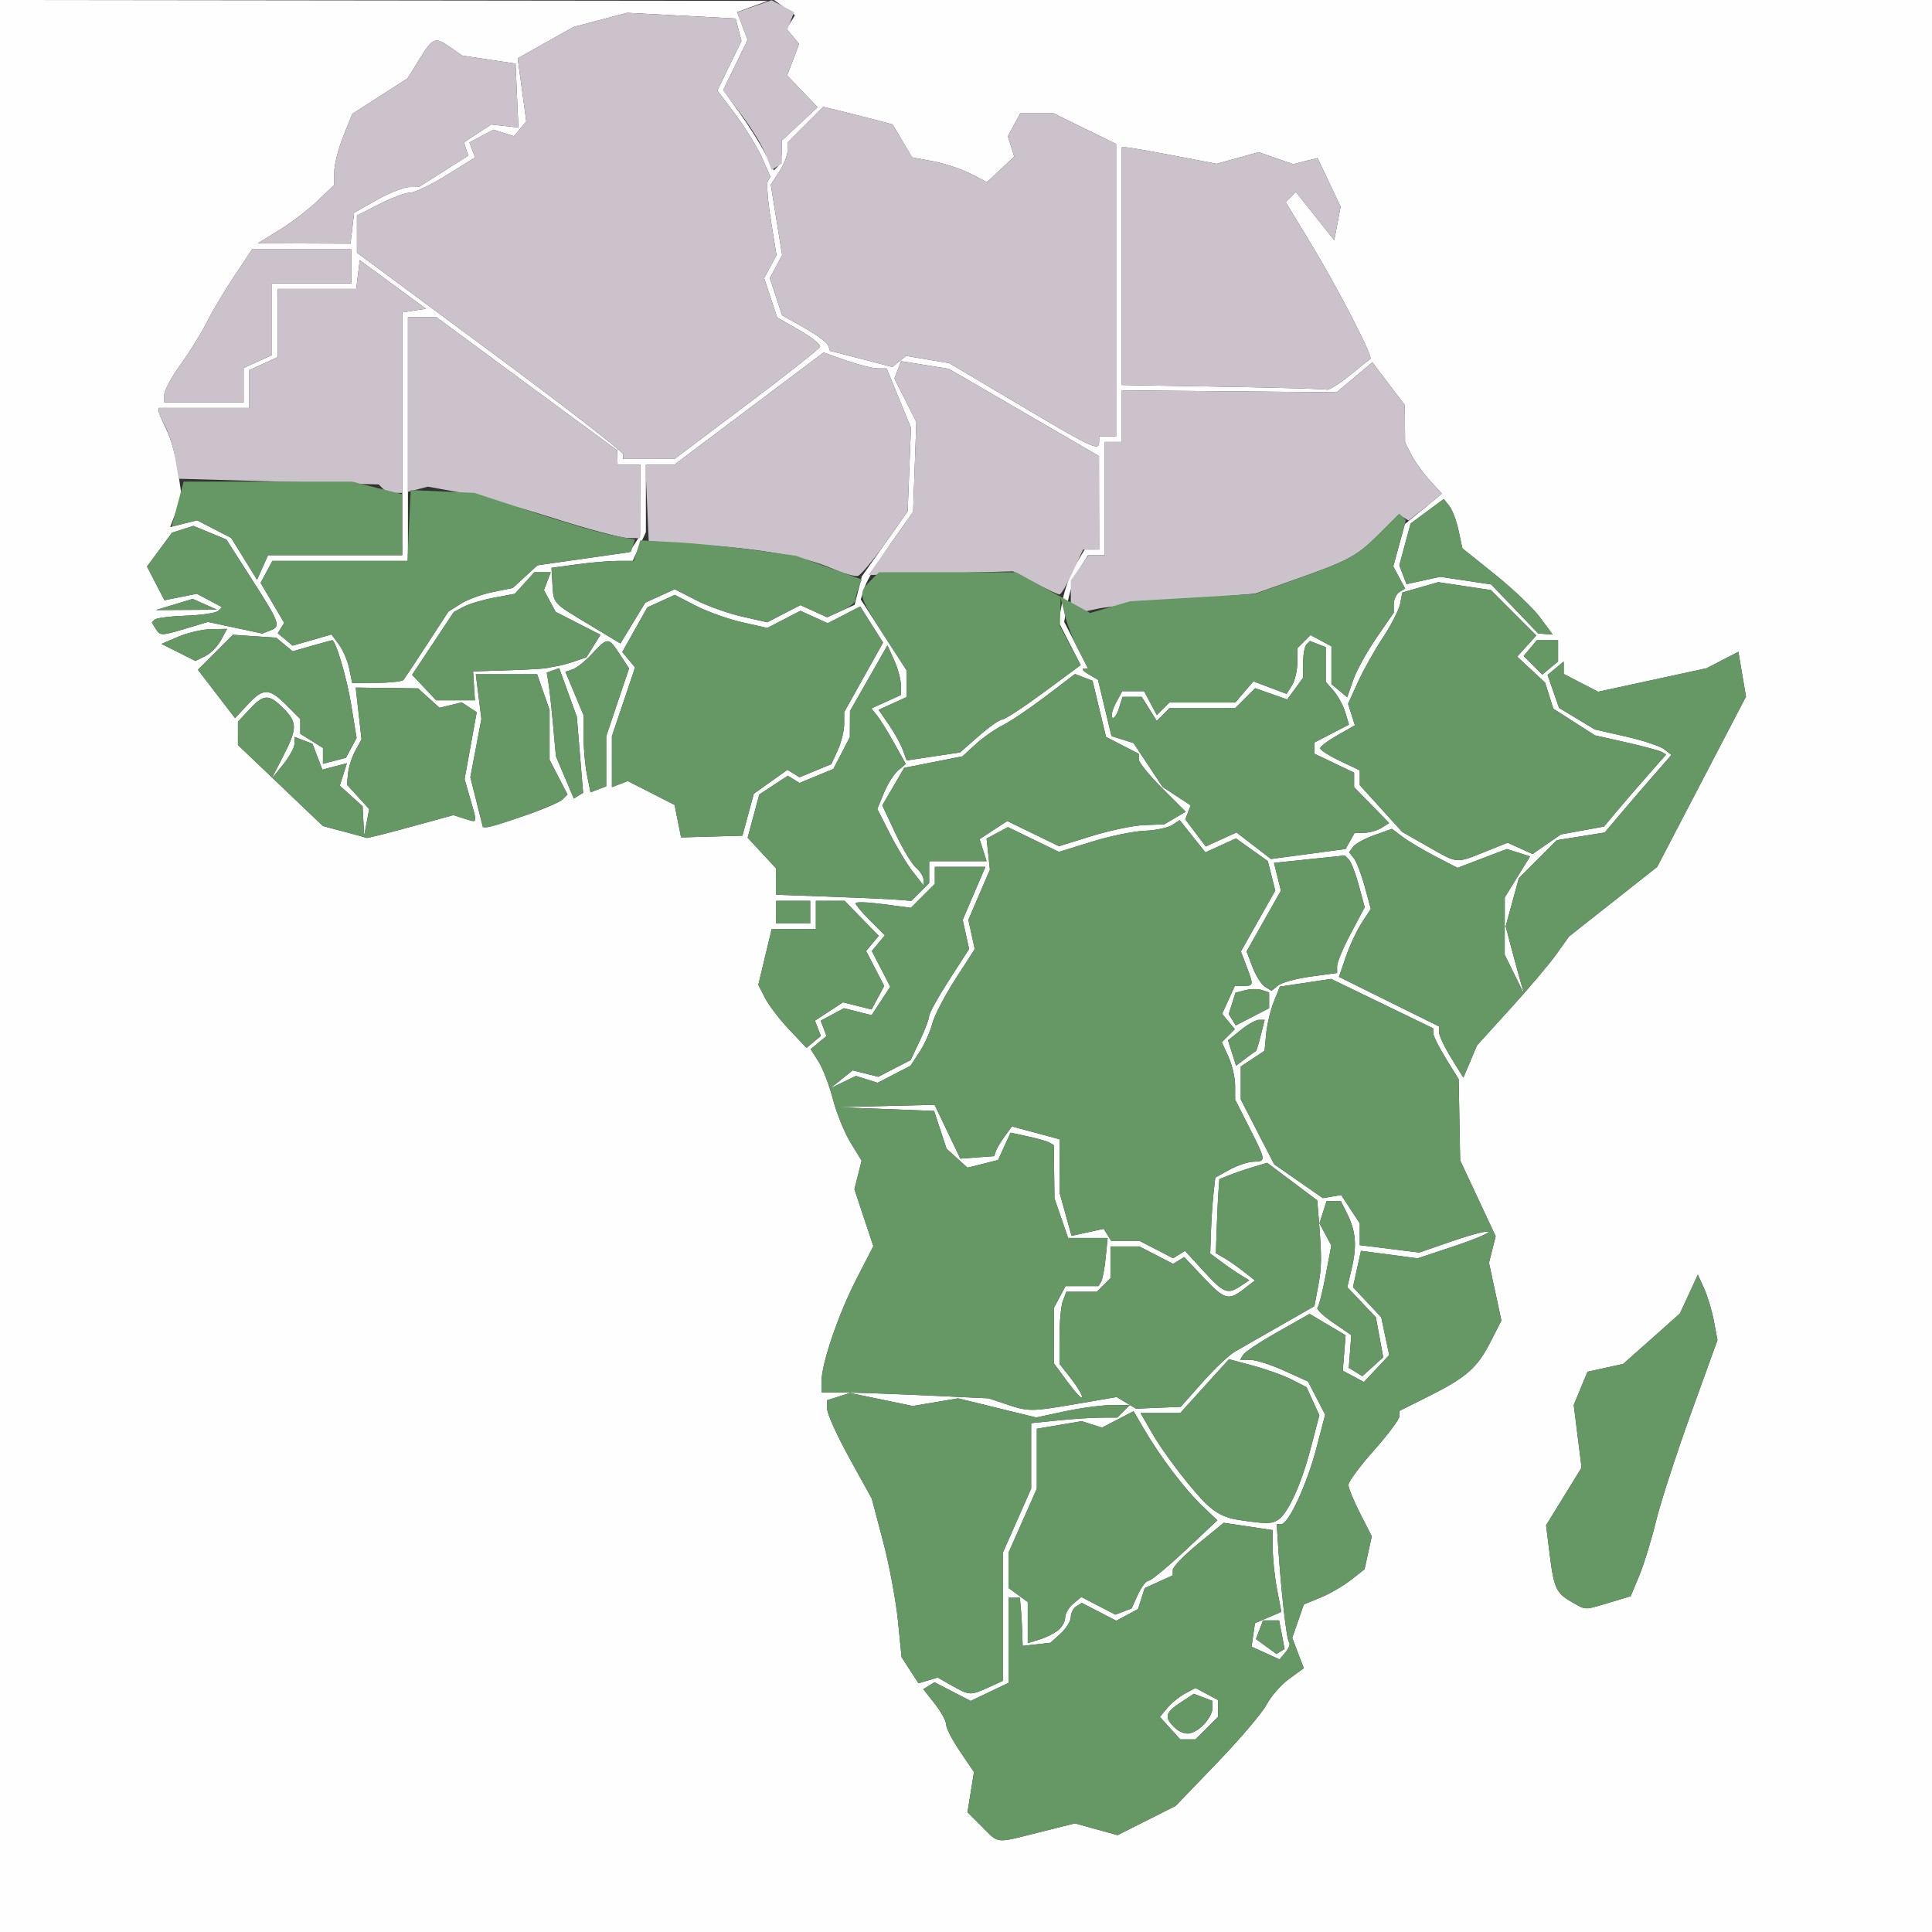 <?xml version="1.0" encoding="UTF-8" standalone="no"?>
<!-- Created with Inkscape (http://www.inkscape.org/) -->

<svg
   xmlns:dc="http://purl.org/dc/elements/1.1/"
   xmlns:cc="http://creativecommons.org/ns#"
   xmlns:rdf="http://www.w3.org/1999/02/22-rdf-syntax-ns#"
   xmlns:svg="http://www.w3.org/2000/svg"
   xmlns="http://www.w3.org/2000/svg"
   xmlns:sodipodi="http://sodipodi.sourceforge.net/DTD/sodipodi-0.dtd"
   xmlns:inkscape="http://www.inkscape.org/namespaces/inkscape"
   id="svg2"
   version="1.1"
   inkscape:version="0.48.2 r9819"
   width="341"
   height="341"
   sodipodi:docname="Sub-Saharan-Africa.svg">
  <rect width="100%" height="100%" fill="#333333" stroke="none"/>
  <defs
     id="defs6" />
  <sodipodi:namedview
     pagecolor="#ffffff"
     bordercolor="#666666"
     borderopacity="1"
     objecttolerance="10"
     gridtolerance="10"
     guidetolerance="10"
     inkscape:pageopacity="0"
     inkscape:pageshadow="2"
     inkscape:window-width="1680"
     inkscape:window-height="1026"
     id="namedview4"
     showgrid="false"
     inkscape:zoom="2.7683284"
     inkscape:cx="162.53647"
     inkscape:cy="228.20769"
     inkscape:window-x="0"
     inkscape:window-y="24"
     inkscape:window-maximized="1"
     inkscape:current-layer="layer3">
    <inkscape:grid
       type="xygrid"
       id="grid3174"
       empspacing="5"
       visible="true"
       enabled="true"
       snapvisiblegridlinesonly="true" />
  </sodipodi:namedview>
  <g
     inkscape:groupmode="layer"
     id="layer1"
     inkscape:label="Ebene2"
     style="display:none" />
  <g
     inkscape:groupmode="layer"
     id="layer3"
     inkscape:label="Ebene3"
     style="display:inline">
    <g
       id="g3091">
      <path
         style="fill:#fefefe"
         d="M 0,170.5 0,0 l 67.75,0.079 67.75,0.079 -2.7,0.988 -2.7,0.988 0.93,2.447 0.93,2.447 -2.154,4.433 -2.154,4.433 2.923,4.076 c 1.608,2.242 3.618,5.434 4.467,7.093 l 1.544,3.017 0.706,-0.706 C 137.682,28.984 138,27.797 138,26.735 l 0,-1.932 3.149,-2.941 3.149,-2.941 -2.684,-2.802 -2.684,-2.802 1.057,-2.78 1.057,-2.78 -1.108,-1.335 -1.108,-1.335 0.739,-1.196 0.739,-1.196 -1.844,-1.348 L 136.618,0 238.809,0 341,0 341,170.5 341,341 170.5,341 0,341 0,170.5 z m 183.403,152.914 6.314,-1.586 3.766,1.04 3.766,1.04 5.126,-2.582 5.126,-2.582 7.335,-7.621 c 4.034,-4.192 7.959,-8.812 8.722,-10.268 0.763,-1.455 2.551,-3.494 3.974,-4.53 l 2.587,-1.884 -1.02,-2.682 -1.02,-2.682 1.026,-2.943 1.026,-2.943 2.976,-1.233 c 1.637,-0.678 4.048,-2.076 5.358,-3.107 l 2.382,-1.874 0.638,-2.907 0.638,-2.907 -2.062,-4.041 C 238.928,264.898 238,262.627 238,262.073 c 0,-0.554 2.025,-3.287 4.5,-6.073 2.475,-2.787 4.5,-5.494 4.5,-6.017 l 0,-0.95 5.25,-2.631 c 6.61,-3.312 8.49,-4.977 10.855,-9.61 l 1.892,-3.707 -1.093,-5.098 -1.093,-5.097 0.589,-2.346 0.589,-2.346 -3.134,-6.697 -3.134,-6.697 -0.131,-7.163 -0.131,-7.163 -2.229,-3.607 c -1.226,-1.984 -2.24,-4.004 -2.252,-4.489 l -0.023,-0.882 -9,-4.36 -9,-4.36 -4.528,0.679 -4.528,0.679 -1.071,2.681 c -0.589,1.475 -1.197,4.022 -1.351,5.66 l -0.28,2.979 -2.098,1.393 -2.098,1.393 0,2.907 0,2.907 2.947,5.721 2.947,5.721 4.291,2.986 4.291,2.986 1.622,-0.275 1.622,-0.275 1.641,2.504 1.641,2.504 0,1.92 0,1.92 5.25,0.652 5.25,0.652 5.914,-2.039 c 3.253,-1.122 6.094,-1.859 6.314,-1.639 0.22,0.22 -2.508,1.368 -6.063,2.55 l -6.463,2.151 -4.996,-0.663 -4.996,-0.663 -0.704,3.206 -0.704,3.206 2.494,2.659 2.494,2.659 0.703,3.332 0.703,3.332 -2.235,2.379 -2.235,2.38 -1.861,-0.996 -1.861,-0.996 0.249,-3.128 0.249,-3.128 -3.177,-1.887 -3.177,-1.887 -5.573,3.145 c -3.065,1.73 -5.824,3.552 -6.132,4.05 L 218.882,240 l 1.809,0.022 c 0.995,0.012 3.692,0.877 5.993,1.921 l 4.184,1.899 1.512,2.924 1.512,2.924 -1.531,5.862 C 230.691,261.945 227.434,269 226.152,269 l -0.808,0 0.242,3.75 c 0.52,8.069 1.491,16.659 1.933,17.101 0.256,0.256 -0.016,1.043 -0.603,1.751 l -1.067,1.286 -2.47,-1.125 -2.47,-1.125 0.296,-2.069 L 221.5,286.5 l 2.33,-1 2.33,-1 -0.762,-4 c -0.419,-2.2 -0.76,-5.447 -0.756,-7.215 l 0.006,-3.215 -4.331,-0.649 -4.331,-0.649 -4.493,3.682 C 209.022,274.477 207,276.563 207,277.088 l 0,0.954 -2.481,1.13 -2.481,1.13 -0.587,1.849 -0.587,1.849 -1.923,1.029 -1.923,1.029 -3.038,-1.571 -3.038,-1.571 -0.971,0.6 C 189.437,283.848 189,284.697 189,285.404 c 0,0.707 -0.811,2.02 -1.803,2.918 l -1.803,1.632 -2.447,0.273 L 180.5,290.5 180.421,288 c -0.043,-1.375 -0.156,-3.288 -0.25,-4.25 L 180,282 l -1,0 -1,0 0,7.516 0,7.516 -3.34,1.593 -3.34,1.592 -3.19,-1.65 -3.19,-1.65 -0.988,0.611 -0.988,0.611 2.018,2.565 c 1.11,1.411 2.018,3.075 2.018,3.698 0,0.623 1.105,2.76 2.456,4.748 l 2.456,3.615 -0.575,3.544 -0.575,3.544 2.573,2.573 c 3.043,3.043 2.209,2.961 10.067,0.987 z m 23.114,-18.395 -1.793,-1.981 1.306,-1.573 c 0.718,-0.865 2.13,-2.015 3.138,-2.554 L 211,297.93 213,299 l 2,1.07 0,1.465 0,1.465 -2,2 -2,2 -1.345,0 -1.345,0 -1.793,-1.981 z m 5.912,-0.59 C 213.293,303.564 214,302.262 214,301.536 l 0,-1.322 -1.641,-0.63 -1.641,-0.63 -2.359,1.546 c -2.661,1.744 -2.885,2.574 -1.159,4.3 1.63,1.63 3.35,1.508 5.229,-0.371 z m -37.976,-6.589 2.547,-1.161 0,-11.311 0,-11.311 2.5,-5.653 2.5,-5.653 0,-5.782 0,-5.782 4.75,-0.484 c 2.612,-0.266 6.033,-0.489 7.6,-0.494 l 2.85,-0.011 1.1,-1.1 L 199.4,248 l -3.151,0 c -1.733,0 -5.447,0.493 -8.254,1.094 l -5.103,1.094 -6.898,-1.69 -6.898,-1.69 -4.003,0.676 -4.003,0.676 -5.538,-1.15 -5.538,-1.15 -2.007,0.637 -2.007,0.637 0,1.56 c 0,0.858 1.772,4.769 3.937,8.691 l 3.937,7.132 1.978,7.491 c 1.088,4.12 2.271,10.416 2.629,13.991 l 0.651,6.5 1.49,2.3 1.49,2.3 1.694,-0.506 1.694,-0.506 2.5,1.421 c 3.086,1.754 3.306,1.765 6.453,0.331 z m 51.796,-9.316 -0.482,-2.524 -1.415,0 -1.415,0 -0.631,1.645 -0.631,1.645 1.81,1.323 1.81,1.323 0.719,-0.444 0.719,-0.444 -0.482,-2.524 z M 186.75,287.755 c 0.688,-0.55 1.25,-1.565 1.25,-2.255 0,-0.69 0.643,-1.788 1.428,-2.44 l 1.428,-1.185 3.008,1.556 3.008,1.556 1.428,-0.548 1.428,-0.548 1.114,-2.445 C 201.456,280.1 202.305,279 202.73,279 c 0.425,0 3.331,-2.4 6.458,-5.333 l 5.685,-5.333 -2.686,-2.553 c -3.012,-2.862 -7.411,-8.662 -10.233,-13.492 l -1.876,-3.211 -2.789,1.448 -2.789,1.448 -1.792,-0.568 -1.792,-0.568 -3.958,0.669 -3.958,0.669 0,5.288 0,5.288 -2.5,5.653 -2.5,5.653 0,3.111 0,3.111 1.7,1.243 1.7,1.243 0,3.621 0,3.621 2.05,-0.626 c 1.127,-0.344 2.612,-1.076 3.3,-1.626 z m 97.291,-4.886 3.773,-1.13 1.505,-3.62 c 0.828,-1.991 2.163,-6.32 2.966,-9.62 0.804,-3.3 3.573,-11.844 6.155,-18.987 l 4.694,-12.987 -0.629,-3.352 c -0.346,-1.844 -1.125,-4.441 -1.731,-5.771 l -1.102,-2.419 -1.586,3.429 -1.586,3.429 -5,4.445 -5,4.445 -3.153,0.692 -3.153,0.692 -1.214,2.931 -1.214,2.931 0.691,5.53 0.691,5.53 -3.133,5.091 -3.133,5.091 0.654,5.237 c 0.737,5.902 1.139,6.748 3.962,8.349 2.491,1.412 2.057,1.408 6.541,0.065 z m -58.43,-14.635 c 1.751,-1.158 4.078,-6.279 5.732,-12.615 l 1.521,-5.825 -1.127,-2.472 -1.127,-2.472 -2.555,-1.32 c -1.405,-0.726 -4.487,-1.84 -6.848,-2.475 l -4.292,-1.155 -4.3,4.75 -4.3,4.75 -3.506,0 -3.505,0 2.038,3.55 c 1.772,3.086 5.721,8.362 8.645,11.55 2.168,2.363 3.938,3.369 6.637,3.772 4.883,0.728 5.839,0.723 6.987,-0.037 z m -35.583,-20.446 7.065,-1.212 1.704,1.028 1.704,1.028 3.949,-0.163 3.949,-0.163 3.847,-4.335 c 2.116,-2.384 4.685,-4.816 5.71,-5.404 1.025,-0.588 4.603,-2.635 7.951,-4.549 l 6.088,-3.48 0.658,-3.506 c 0.642,-3.422 0.658,-5.061 0.113,-11.849 l -0.266,-3.314 -4.425,-3.316 -4.425,-3.316 -2.575,0.776 c -1.416,0.427 -3.313,1.077 -4.215,1.445 l -1.64,0.669 -0.162,2.185 c -0.089,1.202 -0.228,4.142 -0.308,6.535 l -0.145,4.35 1.448,0.832 c 0.796,0.458 2.348,1.538 3.448,2.4 l 2,1.568 -1.941,1.5 c -2.752,2.126 -3.41,1.937 -7.184,-2.063 l -3.361,-3.564 -0.978,0.604 -0.978,0.604 -2.98,-1.541 -2.98,-1.541 -2.55,0 -2.55,0 0,2.8 0,2.8 -1.2,1.2 -1.2,1.2 -2.693,0 -2.693,0 -0.607,1.582 C 187.273,230.452 187,233.316 187,235.947 l 0,4.783 2,2.543 c 1.1,1.398 2,2.897 2,3.329 0,0.433 -1.125,-0.738 -2.5,-2.602 l -2.5,-3.389 0,-4.871 0,-4.871 1.035,-1.934 1.035,-1.934 2.906,0 2.906,0 0.46,-0.75 c 0.253,-0.412 0.617,-2.325 0.809,-4.25 l 0.349,-3.5 -3.492,0 -3.492,0 -1.202,-3.5 -1.202,-3.5 -0.056,-4.691 -0.056,-4.691 -0.75,-0.441 c -0.412,-0.243 -2.132,-0.737 -3.821,-1.099 l -3.071,-0.658 -1.099,2.412 -1.099,2.412 -2.698,0.677 -2.698,0.677 -1.845,-1.669 -1.845,-1.669 -1.103,-3.341 -1.103,-3.341 -8.685,-0.332 -8.685,-0.332 8.731,-0.206 8.731,-0.206 2.269,4.75 2.269,4.75 2.99,-0.221 2.99,-0.221 0.296,-0.887 c 0.163,-0.488 0.866,-1.667 1.563,-2.62 l 1.267,-1.733 4.197,1.13 4.197,1.13 0.006,4.711 0.006,4.711 1.059,3.815 1.059,3.815 2.84,-0.624 2.84,-0.624 0.654,1.059 0.654,1.059 2.491,0 2.491,0 2.98,1.541 2.98,1.541 1.05,-0.649 1.05,-0.649 3.305,3.608 c 3.542,3.867 4.21,4.13 6.535,2.575 l 1.5,-1.003 -1.5,-0.913 c -0.825,-0.502 -2.376,-1.565 -3.447,-2.362 l -1.947,-1.449 0.131,-3.869 c 0.072,-2.128 0.273,-5.143 0.447,-6.7 l 0.316,-2.831 2.5,-1.383 c 1.375,-0.761 3.288,-1.399 4.25,-1.419 2.24,-0.045 2.225,-0.164 -0.75,-6.035 l -2.5,-4.934 0,-2.486 c 0,-1.367 -0.528,-3.645 -1.173,-5.06 l -1.173,-2.574 1.149,-1.149 1.149,-1.149 -1.123,-1.353 -1.123,-1.353 1.126,-2.47 1.126,-2.47 1.521,0 c 1.798,0 1.813,-0.102 0.533,-3.47 l -0.989,-2.6 3.031,-5.371 3.031,-5.371 -0.654,-2.605 -0.654,-2.605 -2.812,-2.002 -2.812,-2.002 -2.699,1.23 -2.699,1.23 -2.267,-2.844 -2.267,-2.844 -1.361,0.877 c -0.748,0.483 -2.936,0.935 -4.861,1.006 -1.925,0.071 -6.108,0.938 -9.295,1.927 l -5.795,1.799 -4.502,-2.187 -4.502,-2.187 -1.885,1.009 -1.885,1.009 0.293,2.744 0.293,2.744 -1.901,4.435 -1.901,4.435 0.564,2.573 0.564,2.573 -3.435,5.329 c -1.889,2.931 -3.72,6.465 -4.069,7.854 -0.349,1.389 -1.355,3.627 -2.237,4.972 l -1.603,2.447 -2.901,1.5 -2.901,1.5 -1.912,-0.607 -1.912,-0.607 -2.288,1.111 -2.288,1.111 2,-1.6 2,-1.6 2.259,0.566 2.259,0.566 2.857,-1.477 2.857,-1.477 1.635,-3.445 C 163.264,181.748 164,179.801 164,179.315 c 0,-0.485 1.586,-3.342 3.523,-6.349 l 3.523,-5.466 -0.564,-2.573 -0.564,-2.573 2.005,-4.677 2.005,-4.677 -4.464,0 -4.464,0 0,1.5 0,1.5 -2.114,2.114 -2.114,2.114 -4.886,-0.648 C 153.199,159.223 151,159.151 151,159.42 c 0,0.269 1.164,1.653 2.588,3.077 l 2.588,2.588 -1.15,1.386 -1.15,1.386 1.628,3.148 1.628,3.148 -1.646,2.512 -1.646,2.512 -2.44,-0.612 -2.44,-0.612 -2.057,1.101 -2.057,1.101 0.518,1.35 0.518,1.35 -1.404,1.165 -1.404,1.165 1.382,2.158 c 0.76,1.187 1.909,4.183 2.554,6.658 0.645,2.475 2.048,5.93 3.119,7.678 l 1.946,3.178 -0.633,2.524 -0.633,2.524 1.668,5.023 1.668,5.023 -2.969,5.775 C 147.983,231.933 145,240.671 145,243.812 l 0,1.936 4.25,0.038 c 2.337,0.021 8.975,0.26 14.75,0.53 l 10.5,0.492 3,1.009 c 4.044,1.361 4.423,1.36 12.528,-0.03 z m 53.464,-11.757 -0.649,-3.531 -2.521,-2.659 -2.521,-2.659 0.784,-3.341 c 0.935,-3.987 0.722,-6.557 -0.797,-9.591 l -1.126,-2.25 -1.264,0 -1.264,0 -0.623,1.962 -0.623,1.962 1.045,1.954 1.046,1.954 -0.997,5.258 c -0.548,2.892 -1.201,5.462 -1.45,5.711 -0.249,0.249 0.992,1.442 2.757,2.651 l 3.21,2.198 -0.217,2.887 -0.217,2.887 1.194,0.738 1.194,0.738 1.843,-1.668 1.843,-1.668 -0.649,-3.531 z M 266.608,178 c 3.245,-3.575 6.894,-7.895 8.107,-9.599 l 2.206,-3.099 7.789,-6.149 7.789,-6.149 7.834,-15.025 7.834,-15.025 -0.669,-3.958 -0.669,-3.958 -2.817,1.457 -2.817,1.457 -9.559,2.071 -9.559,2.071 -3.039,-1.572 -3.039,-1.572 0,-1.097 0,-1.097 -1.427,1.184 -1.427,1.184 1.015,2.912 1.015,2.912 3.162,1.905 3.162,1.905 5.5,1.253 c 3.025,0.689 6.064,1.7 6.753,2.247 l 1.253,0.994 -3.253,3.72 c -1.789,2.046 -4.438,5.126 -5.886,6.844 l -2.633,3.124 -4.229,0.676 -4.229,0.676 -3.347,3.347 -3.347,3.347 -1.164,4.257 -1.164,4.257 1.055,4 c 0.581,2.2 1.318,4.9 1.638,6 l 0.582,2 -1.723,-3.5 -1.723,-3.5 0.007,-5.057 0.007,-5.057 2.234,-3.615 2.234,-3.615 -2.055,-0.652 -2.055,-0.652 -4.349,1.661 -4.349,1.661 -3.88,-2.008 c -2.134,-1.104 -4.739,-2.652 -5.789,-3.439 l -1.909,-1.431 -3.091,1.103 c -1.7,0.607 -3.403,1.538 -3.784,2.069 l -0.693,0.966 0.839,1.034 c 0.461,0.568 1.325,2.816 1.92,4.994 l 1.081,3.96 -1.563,2.385 c -0.859,1.312 -2.126,4.011 -2.814,5.998 l -1.251,3.613 8.836,4.378 8.836,4.378 0,1.045 c 0,0.575 0.966,2.608 2.146,4.518 l 2.146,3.473 1.207,-2.855 1.207,-2.855 5.901,-6.5 z m -44.94,7.531 c 0.093,-0.019 0.479,-1.272 0.858,-2.783 l 0.69,-2.748 -0.998,0 c -0.549,0 -2.005,0.815 -3.235,1.812 l -2.238,1.812 0.711,2.241 0.711,2.241 1.666,-1.27 c 0.916,-0.698 1.742,-1.285 1.835,-1.305 z m -77.307,-4.03 -0.519,-1.352 2.473,-1.62 2.473,-1.62 2.524,0.633 2.524,0.633 1.113,-2.079 1.113,-2.079 -1.593,-3.081 -1.593,-3.081 1.114,-1.342 1.114,-1.342 -3.017,-3.086 -3.017,-3.086 -2.534,0 -2.534,0 0,2.5 0,2.5 -3.9,0 -3.9,0 -1.179,4.917 -1.179,4.917 1.2,2.333 c 0.66,1.283 2.574,3.786 4.254,5.561 l 3.054,3.228 1.266,-1.051 1.266,-1.051 -0.519,-1.352 z M 224,176.558 l 0,-1.391 -1.25,-0.421 c -0.688,-0.231 -2.023,-0.22 -2.967,0.025 l -1.717,0.445 -0.598,1.883 -0.598,1.883 0.621,1.005 0.621,1.005 2.943,-1.522 2.943,-1.522 0,-1.391 z m 7.351,-4.192 4.649,-0.637 0,-1.215 c 0,-0.668 1.097,-3.278 2.437,-5.799 l 2.437,-4.584 -1.03,-3.815 c -0.567,-2.098 -1.351,-4.155 -1.742,-4.57 l -0.712,-0.755 -6.266,0.655 -6.266,0.655 0.613,2.444 0.613,2.444 -3.031,5.371 -3.031,5.371 1.051,2.765 c 0.578,1.521 1.57,3.086 2.205,3.478 l 1.154,0.713 1.134,-0.941 c 0.624,-0.518 3.227,-1.228 5.784,-1.579 z M 143,161 l 0,-2 -3,0 -3,0 0,2 0,2 3,0 3,0 0,-2 z m 19.429,-3.571 1.571,-1.571 0,-1.929 0,-1.929 5.067,0 5.067,0 -0.617,-1.944 -0.617,-1.944 2.438,-1.597 2.438,-1.597 4.567,2.219 4.567,2.219 5.795,-1.799 c 3.187,-0.989 7.37,-1.858 9.295,-1.93 l 3.5,-0.132 1.885,-1.112 1.885,-1.112 -4.135,-4.135 C 202.861,136.861 201,134.562 201,134.026 l 0,-0.974 -2.893,-1.496 -2.893,-1.496 -1.188,-4.954 -1.188,-4.954 -1.551,-0.595 -1.551,-0.595 -5.118,3.894 c -2.815,2.142 -6.243,4.457 -7.618,5.144 -1.375,0.688 -3.542,2.207 -4.816,3.375 l -2.316,2.125 -5.136,1.012 -5.136,1.012 -1.935,3.313 -1.935,3.313 2.322,4.957 c 1.277,2.726 2.913,5.448 3.636,6.047 0.723,0.6 1.314,1.546 1.314,2.103 l 0,1.012 -1.863,-2.385 c -1.024,-1.312 -2.859,-4.347 -4.076,-6.744 l -2.214,-4.359 1.184,-2.858 c 0.651,-1.572 1.784,-3.356 2.518,-3.965 l 1.334,-1.107 -2.048,-3.676 c -1.126,-2.022 -2.496,-4.227 -3.043,-4.901 l -0.995,-1.225 2.602,-1.185 2.602,-1.185 0,-1.792 c 0,-0.986 -0.533,-2.961 -1.183,-4.39 l -1.183,-2.597 -3.304,5.8 -3.304,5.8 -0.013,2.3 -0.013,2.3 -1.453,2.809 -1.453,2.809 -2.987,1.237 -2.987,1.237 -1.032,-0.638 -1.032,-0.638 -2.519,1.651 -2.519,1.651 -1.028,3.819 -1.028,3.819 2.519,2.718 2.519,2.718 0,2.316 0,2.316 9.25,0.33 c 5.088,0.181 10.455,0.423 11.929,0.538 l 2.679,0.208 1.571,-1.571 z m 75.871,-9.003 0.8,-1.426 1.7,-0.015 c 0.935,-0.008 2.306,-0.399 3.046,-0.868 l 1.345,-0.853 -3.095,-3.167 -3.095,-3.167 0,-1.28 0,-1.28 -3.5,-1.669 -3.5,-1.669 0,-0.991 0,-0.991 3.051,-1.578 3.051,-1.578 -0.669,-2.198 c -0.368,-1.209 -1.291,-2.908 -2.051,-3.777 L 234,120.343 l 0,-3.064 0,-3.064 -1.402,-0.538 -1.402,-0.538 -0.598,0.598 C 230.269,114.064 230,115.522 230,116.976 l 0,2.642 -1.403,1.918 -1.403,1.918 -2.829,-0.995 -2.829,-0.995 -1.768,1.768 L 218,125 l -5.8,0 -5.8,0 -1.118,1.118 -1.118,1.118 -1.323,-2.118 -1.323,-2.118 -1.692,0 -1.692,0 -0.659,2.075 c -0.362,1.141 -0.879,1.855 -1.148,1.586 -0.269,-0.269 0.013,-1.428 0.626,-2.575 L 198.07,122 200,122 l 1.93,0 1.128,2.107 1.128,2.107 1.107,-1.107 L 206.4,124 l 5.81,0 5.81,0 1.602,-1.871 1.602,-1.871 2.933,1.107 2.933,1.107 0.94,-1.486 c 0.517,-0.817 0.947,-2.634 0.955,-4.036 L 229,114.4 l 1.153,-1.153 1.153,-1.153 1.847,0.988 1.847,0.988 0,3.342 0,3.342 1.391,1.154 1.391,1.154 1.053,-3.02 c 0.579,-1.661 2.428,-5.019 4.109,-7.462 l 3.056,-4.442 0,-1.511 c 0,-0.831 0.451,-1.79 1.003,-2.131 l 1.003,-0.62 -1.046,-1.954 -1.046,-1.954 1.025,-3.735 1.025,-3.735 3.263,-2.674 3.263,-2.674 -2.12,-2.326 c -1.166,-1.279 -2.627,-3.308 -3.245,-4.51 L 248,78.131 247.972,74.816 247.944,71.5 l -2.861,-3.779 -2.861,-3.779 -3.144,2.646 -3.144,2.646 L 216.967,69.066 198,68.898 198,73.449 198,78 l -1.5,0 -1.5,0 0,10 0,10 -1.477,0 -1.477,0 -1.449,2.25 c -0.797,1.238 -1.746,3.879 -2.11,5.87 l -0.661,3.62 2.107,4.13 2.107,4.13 -0.77,0.03 c -0.424,0.017 -0.029,0.464 0.878,0.993 l 1.649,0.963 1.192,4.968 1.192,4.968 1.948,0.618 1.948,0.618 2.562,3.871 2.562,3.871 2.478,1.624 2.478,1.624 -0.475,1.237 -0.475,1.237 1.804,2.391 1.804,2.391 2.715,-1.237 2.715,-1.237 3.037,2.342 3.037,2.342 6.591,-0.882 6.591,-0.882 0.8,-1.426 z m 23.732,1.945 4.072,-1.629 2.198,0.998 2.198,0.998 2.5,-1.73 2.5,-1.73 3.805,-0.694 3.805,-0.694 2.195,-2.623 c 1.207,-1.443 3.676,-4.305 5.485,-6.36 l 3.29,-3.737 -0.79,-0.452 C 292.856,132.467 290.025,131.707 287,131.026 l -5.5,-1.238 -3.67,-2.356 -3.67,-2.356 -0.719,-2.288 -0.719,-2.288 -2.469,-2.302 -2.469,-2.302 1.689,-1.866 1.689,-1.866 -4.009,-4.009 -4.009,-4.009 -4.643,-0.696 -4.643,-0.696 -3.172,0.91 -3.172,0.91 -0.377,1.96 c -0.208,1.078 -1.573,3.762 -3.034,5.965 -1.461,2.203 -3.447,5.74 -4.413,7.86 l -1.756,3.855 0.603,1.901 0.603,1.901 -3.063,1.743 c -1.685,0.959 -3.066,1.998 -3.069,2.308 -0.003,0.311 1.569,1.316 3.494,2.234 l 3.5,1.669 0,1.306 0,1.306 3.75,4.133 3.75,4.133 4.5,2.565 c 5.348,3.049 4.915,3.007 10.032,0.96 z m -189.532,-4.434 7.523,-2.064 1.989,0.631 c 2.322,0.737 2.264,0.944 0.989,-3.503 l -1,-3.487 1.071,-5.904 1.071,-5.904 -1.321,-0.866 -1.321,-0.866 -1.963,0.475 -1.963,0.475 -1.891,-1.712 -1.891,-1.712 -5.505,-0.07 -5.505,-0.07 0.514,4.564 0.514,4.564 -1.093,2.006 C 62.115,133.597 61.536,135.4 61.429,136.5 l -0.193,2 1.964,2.152 1.964,2.152 -0.446,2.348 L 64.272,147.5 64.136,144.905 64,142.31 l -2.014,-1.823 -2.014,-1.823 0.628,-1.979 0.628,-1.979 -2.169,0.567 -2.169,0.567 -0.869,-2.284 -0.869,-2.284 -1.577,-0.605 L 52,130.063 51.978,131.281 C 51.966,131.952 51.044,133.625 49.929,135 l -2.027,2.5 2.049,-3.985 C 52.499,128.559 52.505,127.505 50,125 c -2.54,-2.54 -3.445,-2.512 -5.961,0.189 L 42,127.377 l -0.002,2.061 -0.002,2.061 7.502,7.151 7.502,7.151 3.75,0.996 c 2.063,0.548 3.857,1.042 3.989,1.099 0.131,0.057 3.624,-0.825 7.761,-1.96 z m 59.545,-2.136 1.005,-3.7 2.968,-2.114 2.968,-2.114 1.067,0.66 1.067,0.66 2.81,-1.164 2.81,-1.164 1.13,-2.479 C 148.492,131.022 149,128.958 149,127.799 l 0,-2.107 3.433,-6.138 3.433,-6.138 -2.019,-3.189 -2.019,-3.189 -2.865,1.482 -2.865,1.482 -2.41,-1.098 -2.41,-1.098 -2.929,1.514 -2.929,1.514 -4.46,-1.011 c -2.453,-0.556 -6.125,-1.869 -8.16,-2.918 l -3.7,-1.907 -2.423,1.104 -2.423,1.104 -2.214,3.939 -2.214,3.939 1.131,1.362 1.131,1.362 -2.043,6.064 -2.043,6.064 0,4.5 0,4.5 1.403,-0.538 1.403,-0.538 4.129,2.107 4.129,2.107 0.573,2.866 0.573,2.866 5.414,-0.153 5.414,-0.153 1.005,-3.7 z m -39.479,0.177 c 3.234,-1.113 6.267,-2.411 6.742,-2.885 L 100.17,140.23 98.585,137.165 97,134.099 l 0,-4.4 0,-4.4 -1.098,-3.149 L 94.804,119 l -5.414,0 -5.414,0 0.496,3.947 0.496,3.947 -0.976,5.144 -0.976,5.144 1.11,4.409 1.11,4.409 0.725,0 c 0.399,0 3.37,-0.91 6.604,-2.023 z m 9.798,-10.761 -0.555,-6.716 -1.553,-4.284 -1.553,-4.284 -1.101,0.391 -1.101,0.391 0.311,1.892 c 0.171,1.041 0.536,4.367 0.811,7.392 l 0.5,5.5 1.579,3.723 1.579,3.723 0.82,-0.507 0.82,-0.507 -0.555,-6.716 z m 4.636,1.145 0,-4.425 2.015,-5.981 2.015,-5.981 -1.63,-2.487 c -2,-3.052 -2.144,-3.056 -4.854,-0.131 -1.201,1.296 -2.762,2.549 -3.468,2.784 l -1.284,0.428 1.603,3.838 1.603,3.838 0,3.753 c 0,2.064 0.275,5.126 0.61,6.804 l 0.61,3.051 1.39,-0.533 1.39,-0.533 0,-4.425 z m -45,-2.361 0.936,-1.75 -0.953,-5.876 C 61.211,119.622 59.255,113 58.622,113 c -0.074,0 -1.672,0.441 -3.551,0.98 l -3.416,0.98 -1.451,-1.204 -1.451,-1.204 -3.82,-0.256 -3.82,-0.256 -3.09,3.09 -3.09,3.09 3.279,4.271 3.279,4.271 2.206,-2.381 c 2.774,-2.993 3.791,-2.982 6.847,0.074 L 53,126.909 l 0,1.305 0,1.305 2,1.249 2,1.249 0,1.398 0,1.398 2.032,-0.531 2.032,-0.531 0.936,-1.75 z m 110.762,-2.096 c 1.82,-1.598 3.681,-2.905 4.137,-2.905 0.456,0 3.757,-2.162 7.337,-4.805 l 6.509,-4.805 -1.96,-3.82 -1.96,-3.82 0.68,-3.625 c 0.374,-1.994 1.41,-4.863 2.304,-6.375 l 1.624,-2.75 1.284,0 1.284,0 -0.014,-8.25 -0.014,-8.25 -13.251,-7.701 -13.251,-7.701 -4.218,-0.675 -4.218,-0.675 -0.586,1.528 -0.586,1.528 1.936,3.847 1.936,3.847 -0.285,7.914 -0.285,7.914 -3.937,5.586 c -2.165,3.072 -4.244,6.557 -4.619,7.743 l -0.683,2.157 4.038,6.248 4.038,6.248 0,2.366 0,2.366 -2.465,1.123 -2.465,1.123 1.802,2.605 c 0.991,1.433 2.106,3.443 2.477,4.467 l 0.674,1.862 4.715,-0.707 4.715,-0.707 3.308,-2.905 z M 83.661,121.05 83.5,118.5 l 6,-0.184 c 3.3,-0.101 6.45,-0.282 7,-0.402 0.55,-0.12 1.45,-0.289 2,-0.375 0.55,-0.086 1.901,-0.463 3.002,-0.837 l 2.002,-0.68 1.244,-1.992 1.244,-1.992 -3.963,-2.022 -3.963,-2.022 -1.03,-1.924 -1.03,-1.924 0.603,-1.572 0.603,-1.572 -1.452,0 -1.452,0 -1.72,1.901 -1.72,1.901 -3.666,0.688 c -2.016,0.378 -4.441,1.102 -5.388,1.609 l -1.722,0.921 -3.676,5.538 -3.676,5.538 2.116,2.252 2.116,2.252 3.424,0 3.424,0 -0.161,-2.55 z M 71.229,120 c 0.217,-0.275 2.085,-3.097 4.151,-6.271 l 3.755,-5.771 2.182,-1.381 C 82.518,105.818 85.075,104.879 87,104.49 l 3.5,-0.706 2.183,-2.004 2.183,-2.004 8.116,-1.16 8.116,-1.16 0.935,-1.479 L 112.969,94.5 112.985,88.25 113,82 l -2,0 -2,0 -0.028,-1.25 L 108.944,79.5 92.998,67.75 77.051,56 74.526,56 72,56 l 0,21.5 0,21.5 -11.965,0 -11.965,0 -1.038,1.939 -1.038,1.939 2.082,3.528 2.082,3.528 -0.568,0.92 -0.568,0.92 1.317,1.093 1.317,1.093 3.422,-0.986 3.422,-0.986 1.312,1.756 c 0.722,0.966 1.545,2.892 1.83,4.28 l 0.518,2.524 4.337,-0.024 c 2.385,-0.013 4.515,-0.249 4.732,-0.524 z M 275,114.878 275,113 l -1.878,0 -1.878,0 -1.157,1.394 -1.157,1.394 1.64,1.64 1.64,1.64 1.394,-1.157 1.394,-1.157 0,-1.878 z M 39.012,112.977 40.07,111 37.285,111.045 C 35.753,111.07 33.15,111.666 31.5,112.37 l -3,1.28 3,1.506 3,1.506 1.727,-0.854 c 0.95,-0.47 2.203,-1.743 2.785,-2.831 z m 77.484,-7.793 2.603,-1.186 3.7,1.907 c 2.035,1.049 5.707,2.362 8.16,2.918 l 4.46,1.011 2.929,-1.514 2.929,-1.514 2.361,1.076 2.361,1.076 2.423,-1.104 2.423,-1.104 0.626,-2.492 0.626,-2.492 4.054,-5.749 4.054,-5.749 0.288,-7.383 L 160.782,75.5 158.641,70.267 156.5,65.034 l -1.624,-0.017 c -0.893,-0.009 -3.4,-0.644 -5.571,-1.409 L 145.359,62.215 132.204,72.108 119.049,82 116.525,82 114,82 l 0,5.953 0,5.953 -1.161,2.547 L 111.679,99 l -2.7,0 c -1.485,0 -4.712,0.276 -7.172,0.613 l -4.472,0.613 0.172,2.893 c 0.207,3.472 -0.039,3.204 6.634,7.227 l 5.359,3.23 2.196,-3.604 2.196,-3.604 2.603,-1.186 z m -83.513,5.703 3.715,-1.113 4.801,1.024 4.801,1.024 1.35,-0.518 c 1.969,-0.756 1.793,-1.256 -3.17,-9.014 l -4.519,-7.064 -2.907,-1.204 -2.907,-1.204 -1.893,0.601 -1.893,0.601 -2.208,2.987 -2.208,2.987 1.539,2.976 1.539,2.976 2.866,-0.573 2.866,-0.573 2.208,1.182 2.208,1.182 -0.661,0.66 c -0.363,0.363 -2.917,0.742 -5.675,0.842 -2.758,0.1 -5.244,0.411 -5.525,0.692 l -0.511,0.511 0.659,1.067 c 0.817,1.322 0.962,1.32 5.524,-0.047 z m 238.868,-1.874 c -1.215,-1.643 -4.803,-5.068 -7.975,-7.612 l -5.767,-4.625 -0.67,-3.138 c -0.369,-1.726 -1.109,-3.683 -1.646,-4.35 l -0.976,-1.212 -2.924,2.162 -2.924,2.162 -0.995,3.694 -0.995,3.694 0.636,1.659 0.636,1.659 2.965,-0.651 2.965,-0.651 4.507,0.676 4.507,0.676 4.15,4.33 4.15,4.33 1.28,0.094 1.28,0.094 -2.208,-2.987 z m -235.69,-2.354 -2.139,-0.955 -3.261,0.988 -3.261,0.988 5.4,-0.033 5.4,-0.033 -2.139,-0.955 z M 59.153,98 71,98 71,76.57 71,55.139 73.095,54.82 75.191,54.5 69.345,50.211 63.5,45.921 63.184,48.461 62.867,51 55.934,51 49,51 l 0,6.021 0,6.021 -2.5,1.139 L 44,65.321 44,68.661 44,72 l -8,0 -8,0 0,0.55 c 0,0.302 0.617,1.765 1.37,3.25 0.754,1.485 1.67,4.765 2.037,7.288 l 0.667,4.588 -1.018,2.676 -1.018,2.676 2.373,-0.596 2.373,-0.596 3.011,1.557 3.011,1.557 2.282,3.692 2.282,3.692 0.967,-2.168 L 47.306,98 59.153,98 z M 131.775,71.439 c 6.999,-5.258 12.834,-9.871 12.967,-10.25 0.133,-0.379 -1.517,-1.693 -3.666,-2.921 l -3.908,-2.232 -1.145,-3.469 -1.145,-3.469 1.086,-2.03 1.086,-2.03 -0.993,-6.166 c -0.546,-3.391 -0.785,-6.502 -0.532,-6.913 l 0.461,-0.747 -1.485,-3.356 c -0.817,-1.846 -2.925,-5.276 -4.684,-7.623 l -3.199,-4.267 2.126,-4.375 2.126,-4.375 -0.517,-1.976 -0.517,-1.976 -9.572,-0.501 -9.572,-0.501 -4.735,1.249 -4.735,1.249 -4.923,2.767 -4.923,2.767 0.756,5.569 0.756,5.569 -1.084,1.306 -1.084,1.306 -1.821,-0.578 -1.821,-0.578 -2.115,1.132 -2.115,1.132 0.506,1.318 0.506,1.318 -4.995,3.105 C 76.115,32.603 73.204,34 72.394,34 71.583,34 69.138,34.909 66.96,36.02 L 63,38.041 63,41.321 63,44.602 86.5,62 C 99.425,71.569 110,79.758 110,80.199 L 110,81 l 4.525,0 4.525,0 12.725,-9.561 z M 194,78 l 0,-1 1.5,0 1.5,0 0,-25.792 0,-25.792 -5.522,-2.708 L 185.956,20 l -2.943,0 -2.943,0 -1.091,2.038 -1.091,2.038 0.565,1.779 0.565,1.779 -2.407,2.261 -2.407,2.261 -2.887,-1.493 c -1.588,-0.821 -4.563,-1.807 -6.612,-2.192 l -3.726,-0.699 -1.719,-2.91 -1.719,-2.91 -3.521,-0.921 c -1.936,-0.507 -4.692,-1.203 -6.123,-1.548 L 145.296,18.858 142.148,22.006 139,25.154 l 0,1.458 c 0,0.802 -0.665,2.473 -1.478,3.714 l -1.478,2.256 1.003,6.228 1.003,6.228 -1.086,2.03 -1.086,2.03 1.082,3.278 1.082,3.278 3.903,2.194 c 2.147,1.207 4.05,2.616 4.229,3.133 l 0.326,0.94 5.5,1.423 5.5,1.423 1.215,-0.977 1.215,-0.977 3.815,0.645 3.815,0.645 12.47,7.401 C 192.977,79.187 194,79.663 194,78 z M 43,67.979 43,64.957 45.5,63.818 48,62.679 48,56.339 48,50 l 7,0 7,0 0,-3 0,-3 -8.75,0.002 -8.75,0.002 -3.16,4.748 c -1.738,2.611 -3.923,6.28 -4.855,8.152 -0.932,1.872 -2.998,5.202 -4.59,7.4 C 30.303,66.502 29,68.908 29,69.65 L 29,71 l 7,0 7,0 0,-3.021 z m 195.173,-1.678 c 1.83,-1.485 3.493,-2.814 3.697,-2.954 0.537,-0.368 -5.851,-12.714 -10.742,-20.76 l -4.202,-6.913 0.902,-0.902 0.902,-0.902 3.383,4.271 3.383,4.271 0.56,-2.957 0.56,-2.957 -2.032,-4.302 -2.032,-4.302 -2.157,0.541 -2.157,0.541 -3.037,-1.059 -3.037,-1.059 -3.718,1.027 -3.718,1.027 -7.614,-1.457 C 202.926,26.656 199.162,26 198.75,26 L 198,26 l 0,20.977 0,20.977 17.75,0.298 c 9.762,0.164 18.053,0.399 18.423,0.523 0.37,0.124 2.17,-0.99 4,-2.474 z M 62.184,40.275 62.5,37.55 l 4,-2.259 c 2.2,-1.242 4.772,-2.266 5.715,-2.275 L 73.931,33 l 4.363,-2.767 4.363,-2.767 -0.39,-1.17 -0.39,-1.17 2.41,-1.579 2.41,-1.579 L 89.098,22.235 91.5,22.5 91.417,20.75 c -0.046,-0.963 -0.158,-3.499 -0.25,-5.636 L 91,11.227 86.286,10.52 81.571,9.813 79.563,8.407 C 76.761,6.444 76.433,6.564 74.053,10.414 l -2.11,3.414 -4.882,3.133 -4.882,3.133 -1.59,3.974 C 59.715,26.252 59,29.072 59,30.333 l 0,2.293 -2.932,2.809 c -1.613,1.545 -4.65,3.865 -6.75,5.156 L 45.5,42.938 53.684,42.969 61.867,43 62.184,40.275 z"
         id="path3097"
         inkscape:connector-curvature="0" />
      <path
         style="fill:#ccc2cb"
         d="m 190.25,107.372 -1.25,-0.538 0,-2.194 0,-2.194 1.557,-2.223 1.557,-2.223 1.443,0 1.443,0 0,-10 0,-10 1.5,0 1.5,0 0,-4.551 0,-4.551 18.967,0.168 18.967,0.168 3.144,-2.646 3.144,-2.646 2.861,3.779 2.861,3.779 0.028,3.316 0.028,3.316 1.125,2.184 c 0.619,1.201 2.081,3.237 3.25,4.523 l 2.125,2.339 -2.942,2.352 -2.942,2.352 -0.875,-0.541 -0.875,-0.541 -3.428,3.428 c -3.934,3.934 -5.34,4.695 -14.938,8.081 l -7,2.469 -12.5,1.042 c -6.875,0.573 -13.625,1.278 -15,1.566 l -2.5,0.524 -1.25,-0.538 z m -7.604,-4.493 -3.854,-2.033 -12.756,0.327 -12.756,0.327 3.942,-5.586 3.942,-5.586 0.285,-7.914 0.285,-7.914 -1.936,-3.847 -1.936,-3.847 0.586,-1.528 0.586,-1.528 4.218,0.675 4.218,0.675 13.251,7.701 13.251,7.701 0.014,8.25 0.014,8.25 -1.418,0 -1.418,0 -1.832,3.974 c -1.008,2.186 -2.057,3.966 -2.332,3.956 -0.275,-0.01 -2.234,-0.933 -4.354,-2.052 z M 147,100.393 c -4.923,-2.144 -11.972,-3.437 -23,-4.219 L 114.5,95.5 114.204,88.75 113.909,82 l 2.57,0 2.57,0 13.155,-9.892 13.155,-9.892 3.946,1.392 c 2.171,0.766 4.677,1.4 5.571,1.409 l 1.624,0.017 2.141,5.233 2.141,5.233 -0.288,7.388 -0.288,7.388 -3.927,5.553 c -2.16,3.054 -4.343,5.673 -4.853,5.82 -0.509,0.147 -2.501,-0.418 -4.426,-1.257 z M 97.5,91.391 C 91.45,89.457 84.027,87.429 81.004,86.885 L 75.509,85.895 73.754,86.354 72,86.813 72,71.406 72,56 l 2.526,0 2.526,0 15.946,11.75 15.946,11.75 0.028,1.25 L 109,82 l 2,0 2,0 0,6.5 0,6.5 -2.25,-0.046 c -1.238,-0.025 -7.2,-1.628 -13.25,-3.563 z M 67.585,86.25 66.837,85.5 49.183,85 31.529,84.5 30.95,81 C 30.631,79.075 29.837,76.517 29.185,75.316 28.533,74.114 28,72.877 28,72.566 L 28,72 l 8,0 8,0 0,-3.339 0,-3.339 2.5,-1.139 L 49,63.043 49,57.021 49,51 l 6.934,0 6.934,0 0.316,-2.539 L 63.5,45.921 69.345,50.211 75.191,54.5 73.095,54.82 71,55.139 71,71.07 71,87 69.667,87 c -0.733,0 -1.67,-0.338 -2.082,-0.75 z M 110,80.199 C 110,79.758 99.425,71.569 86.5,62 L 63,44.602 63,41.321 63,38.041 66.96,36.02 C 69.138,34.909 71.583,34 72.394,34 c 0.81,0 3.721,-1.397 6.468,-3.105 l 4.995,-3.105 -0.506,-1.318 -0.506,-1.318 2.115,-1.132 2.115,-1.132 1.821,0.578 1.821,0.578 1.084,-1.306 1.084,-1.306 -0.756,-5.569 -0.756,-5.569 4.923,-2.767 4.923,-2.767 4.735,-1.249 4.735,-1.249 9.572,0.501 9.572,0.501 0.517,1.976 0.517,1.976 -2.126,4.375 -2.126,4.375 3.199,4.267 c 1.759,2.347 3.867,5.777 4.684,7.623 l 1.485,3.356 -0.461,0.747 c -0.254,0.411 -0.015,3.522 0.532,6.913 l 0.993,6.166 -1.086,2.03 -1.086,2.03 1.145,3.469 1.145,3.469 3.908,2.232 c 2.149,1.227 3.799,2.542 3.666,2.921 -0.133,0.379 -5.968,4.992 -12.967,10.25 L 119.049,81 114.525,81 110,81 l 0,-0.801 z m 70.03,-8.696 -12.47,-7.401 -3.815,-0.645 -3.815,-0.645 -1.215,0.977 -1.215,0.977 -5.5,-1.423 -5.5,-1.423 -0.326,-0.94 c -0.179,-0.517 -2.083,-1.927 -4.229,-3.133 l -3.903,-2.194 -1.082,-3.278 -1.082,-3.278 1.086,-2.03 1.086,-2.03 -1.003,-6.228 -1.003,-6.228 1.478,-2.256 C 138.335,29.085 139,27.414 139,26.612 l 0,-1.458 3.148,-3.148 3.148,-3.148 2.602,0.627 c 1.431,0.345 4.186,1.041 6.123,1.548 l 3.521,0.921 1.719,2.91 1.719,2.91 3.726,0.699 c 2.049,0.384 5.025,1.371 6.612,2.192 l 2.887,1.493 2.407,-2.261 2.407,-2.261 -0.565,-1.779 -0.565,-1.779 1.091,-2.038 L 180.07,20 l 2.943,0 2.943,0 5.522,2.708 L 197,25.417 197,51.208 197,77 l -1.5,0 -1.5,0 0,1 c 0,1.663 -1.023,1.187 -13.97,-6.497 z M 29,69.65 c 0,-0.742 1.303,-3.148 2.895,-5.346 1.592,-2.198 3.657,-5.528 4.59,-7.4 0.932,-1.872 3.117,-5.541 4.855,-8.152 L 44.5,44.004 53.25,44.002 62,44 l 0,3 0,3 -7,0 -7,0 0,6.339 0,6.339 -2.5,1.139 -2.5,1.139 0,3.021 L 43,71 l -7,0 -7,0 0,-1.35 z M 215.75,68.252 198,67.954 198,46.977 198,26 l 0.75,1.71e-4 c 0.412,9.5e-5 4.176,0.656 8.364,1.457 l 7.614,1.457 3.718,-1.027 3.718,-1.027 3.037,1.059 3.037,1.059 2.157,-0.541 2.157,-0.541 2.032,4.302 2.032,4.302 -0.56,2.957 -0.56,2.957 -3.383,-4.271 -3.383,-4.271 -0.902,0.902 -0.902,0.902 4.202,6.913 c 4.891,8.046 11.279,20.392 10.742,20.76 -0.204,0.14 -1.867,1.469 -3.697,2.954 -1.83,1.485 -3.63,2.598 -4,2.474 -0.37,-0.124 -8.661,-0.359 -18.423,-0.523 z M 49.318,40.591 c 2.1,-1.291 5.137,-3.611 6.75,-5.156 L 59,32.626 59,30.333 c 0,-1.261 0.715,-4.081 1.59,-6.266 l 1.59,-3.974 4.882,-3.133 4.882,-3.133 2.11,-3.414 C 76.433,6.564 76.761,6.444 79.563,8.407 L 81.571,9.813 86.286,10.52 91,11.227 l 0.167,3.886 c 0.092,2.138 0.204,4.674 0.25,5.636 L 91.5,22.5 l -2.402,-0.265 -2.402,-0.265 -2.41,1.579 -2.41,1.579 0.39,1.17 0.39,1.17 -4.363,2.767 L 73.931,33 72.215,33.016 C 71.272,33.025 68.7,34.049 66.5,35.292 l -4,2.259 -0.316,2.725 L 61.867,43 53.684,42.969 45.5,42.938 49.318,40.591 z M 135.135,27.249 c -0.583,-1.512 -2.513,-4.669 -4.288,-7.016 l -3.229,-4.267 2.171,-4.469 2.171,-4.469 -0.926,-2.435 -0.926,-2.435 3.044,-1.061 3.044,-1.061 1.979,1.059 1.979,1.059 -0.595,1.55 -0.595,1.55 1.039,1.252 1.039,1.252 -1.057,2.78 -1.057,2.78 2.684,2.802 2.684,2.802 -3.149,2.941 L 138,24.802 l 0,2.04 0,2.04 -0.903,0.558 -0.903,0.558 -1.06,-2.749 z"
         id="path3095"
         inkscape:connector-curvature="0" />
      <path
         style="fill:#659865"
         d="m 173.336,322.427 -2.573,-2.573 0.575,-3.544 0.575,-3.544 -2.456,-3.615 C 168.105,307.162 167,305.026 167,304.403 c 0,-0.623 -0.908,-2.287 -2.018,-3.698 l -2.018,-2.565 0.988,-0.611 0.988,-0.611 3.19,1.65 3.19,1.65 3.34,-1.592 3.34,-1.593 0,-7.516 0,-7.516 1,0 1,0 0.171,1.75 c 0.094,0.963 0.207,2.875 0.25,4.25 l 0.079,2.5 2.447,-0.273 2.447,-0.273 1.803,-1.632 C 188.189,287.424 189,286.111 189,285.404 c 0,-0.707 0.437,-1.556 0.971,-1.886 l 0.971,-0.6 3.038,1.571 3.038,1.571 1.923,-1.029 1.923,-1.029 0.587,-1.849 0.587,-1.849 2.481,-1.13 2.481,-1.13 0,-0.954 c 0,-0.525 2.022,-2.611 4.493,-4.636 l 4.493,-3.682 4.331,0.649 4.331,0.649 -0.006,3.215 c -0.003,1.768 0.337,5.015 0.756,7.215 l 0.762,4 -2.33,1 -2.33,1 -0.296,2.069 -0.296,2.069 2.47,1.125 2.47,1.125 1.067,-1.286 c 0.587,-0.707 0.858,-1.495 0.603,-1.751 -0.442,-0.442 -1.413,-9.032 -1.933,-17.101 l -0.242,-3.75 0.808,0 c 1.282,0 4.539,-7.055 6.209,-13.448 l 1.531,-5.862 -1.512,-2.924 -1.512,-2.924 -4.184,-1.899 c -2.301,-1.045 -4.998,-1.909 -5.993,-1.921 l -1.809,-0.022 0.559,-0.905 c 0.307,-0.498 3.067,-2.32 6.132,-4.05 l 5.573,-3.145 3.177,1.887 3.177,1.887 -0.249,3.128 -0.249,3.128 1.861,0.996 1.861,0.996 2.235,-2.38 2.235,-2.379 -0.703,-3.332 -0.703,-3.332 -2.494,-2.659 -2.494,-2.659 0.704,-3.206 0.704,-3.206 4.996,0.663 4.996,0.663 6.463,-2.151 c 3.554,-1.183 6.283,-2.331 6.063,-2.55 -0.22,-0.22 -3.061,0.518 -6.314,1.639 l -5.914,2.039 -5.25,-0.652 -5.25,-0.652 0,-1.92 0,-1.92 -1.641,-2.504 -1.641,-2.504 -1.622,0.275 -1.622,0.275 -4.291,-2.986 -4.291,-2.986 -2.947,-5.721 -2.947,-5.721 0,-2.907 0,-2.907 2.098,-1.393 2.098,-1.393 0.28,-2.979 c 0.154,-1.638 0.762,-4.185 1.351,-5.66 l 1.071,-2.681 4.528,-0.679 4.528,-0.679 9,4.36 9,4.36 0.023,0.882 c 0.013,0.485 1.026,2.505 2.252,4.489 l 2.229,3.607 0.131,7.163 0.131,7.163 3.134,6.697 3.134,6.697 -0.589,2.346 -0.589,2.346 1.093,5.097 1.093,5.098 -1.892,3.707 c -2.365,4.633 -4.245,6.298 -10.855,9.61 l -5.25,2.631 0,0.95 c 0,0.522 -2.025,3.23 -4.5,6.017 -2.475,2.787 -4.5,5.52 -4.5,6.073 0,0.554 0.928,2.825 2.062,5.048 l 2.062,4.041 -0.638,2.907 -0.638,2.907 -2.382,1.874 c -1.31,1.031 -3.722,2.429 -5.358,3.107 l -2.976,1.233 -1.026,2.943 -1.026,2.943 1.02,2.682 1.02,2.682 -2.587,1.884 c -1.423,1.036 -3.211,3.075 -3.974,4.53 -0.763,1.455 -4.688,6.076 -8.722,10.268 l -7.335,7.621 -5.126,2.582 -5.126,2.582 -3.766,-1.04 -3.766,-1.04 -6.314,1.586 c -7.858,1.974 -7.024,2.056 -10.067,-0.987 z M 213,305 l 2,-2 0,-1.465 0,-1.465 -2,-1.07 -2,-1.07 -1.832,0.981 c -1.008,0.539 -2.42,1.689 -3.138,2.554 l -1.306,1.573 1.793,1.981 1.793,1.981 1.345,0 1.345,0 2,-2 z m -5.8,-0.2 c -1.726,-1.726 -1.502,-2.556 1.159,-4.3 l 2.359,-1.546 1.641,0.63 1.641,0.63 0,1.322 C 214,303.199 211.257,306 209.629,306 208.953,306 207.86,305.46 207.2,304.8 z m -39.2,-7.292 -2.5,-1.421 -1.694,0.506 -1.694,0.506 -1.49,-2.3 -1.49,-2.3 -0.651,-6.5 c -0.358,-3.575 -1.541,-9.871 -2.629,-13.991 l -1.978,-7.491 -3.937,-7.132 C 147.772,253.463 146,249.552 146,248.694 l 0,-1.56 2.007,-0.637 2.007,-0.637 5.538,1.15 5.538,1.15 4.003,-0.676 4.003,-0.676 6.898,1.69 6.898,1.69 5.103,-1.094 C 190.802,248.493 194.516,248 196.249,248 l 3.151,0 -1.1,1.1 -1.1,1.1 -2.85,0.011 c -1.568,0.006 -4.988,0.228 -7.6,0.494 l -4.75,0.484 0,5.782 0,5.782 -2.5,5.653 -2.5,5.653 0,11.311 0,11.311 -2.547,1.161 c -3.147,1.434 -3.367,1.422 -6.453,-0.331 z m 55.485,-6.896 -1.81,-1.323 0.631,-1.645 0.631,-1.645 1.415,0 1.415,0 0.482,2.524 0.482,2.524 -0.719,0.444 -0.719,0.444 -1.81,-1.323 z M 181.4,286.387 l 0,-3.621 -1.7,-1.243 -1.7,-1.243 0,-3.111 0,-3.111 2.5,-5.653 2.5,-5.653 0,-5.288 0,-5.288 3.958,-0.669 3.958,-0.669 1.792,0.568 1.792,0.568 2.789,-1.448 2.789,-1.448 1.876,3.211 c 2.822,4.83 7.221,10.63 10.233,13.492 l 2.686,2.553 -5.685,5.333 C 206.061,276.6 203.155,279 202.73,279 c -0.425,0 -1.274,1.1 -1.887,2.445 l -1.114,2.445 -1.428,0.548 -1.428,0.548 -3.008,-1.556 -3.008,-1.556 -1.428,1.185 C 188.643,283.712 188,284.81 188,285.5 c 0,1.517 -1.779,3.035 -4.55,3.882 l -2.05,0.626 0,-3.621 z m 96.1,-3.582 c -2.824,-1.601 -3.225,-2.446 -3.962,-8.349 l -0.654,-5.237 3.133,-5.091 3.133,-5.091 -0.691,-5.53 -0.691,-5.53 1.214,-2.931 1.214,-2.931 3.153,-0.692 3.153,-0.692 5,-4.445 5,-4.445 1.586,-3.429 1.586,-3.429 1.102,2.419 c 0.606,1.331 1.385,3.927 1.731,5.771 l 0.629,3.352 -4.694,12.987 c -2.581,7.143 -5.351,15.687 -6.155,18.987 -0.804,3.3 -2.138,7.629 -2.966,9.62 l -1.505,3.62 -3.773,1.13 c -4.484,1.344 -4.05,1.348 -6.541,-0.065 z m -58.876,-14.534 c -2.699,-0.402 -4.469,-1.408 -6.637,-3.772 -2.924,-3.188 -6.873,-8.464 -8.645,-11.55 l -2.038,-3.55 3.505,0 3.506,0 4.3,-4.75 4.3,-4.75 4.292,1.155 c 2.361,0.635 5.442,1.749 6.848,2.475 l 2.555,1.32 1.127,2.472 1.127,2.472 -1.521,5.825 c -1.655,6.336 -3.981,11.457 -5.732,12.615 -1.148,0.76 -2.104,0.765 -6.987,0.037 z M 177.5,247.819 l -3,-1.009 -10.5,-0.492 c -5.775,-0.271 -12.412,-0.509 -14.75,-0.53 l -4.25,-0.038 0,-1.936 c 0,-3.141 2.983,-11.88 6.175,-18.087 l 2.969,-5.775 -1.668,-5.023 -1.668,-5.023 0.633,-2.524 0.633,-2.524 -1.946,-3.178 c -1.07,-1.748 -2.473,-5.203 -3.119,-7.678 -0.645,-2.475 -1.795,-5.471 -2.554,-6.658 l -1.382,-2.158 1.404,-1.165 1.404,-1.165 -0.518,-1.35 -0.518,-1.35 2.057,-1.101 2.057,-1.101 2.44,0.612 2.44,0.612 1.646,-2.512 1.646,-2.512 -1.628,-3.148 -1.628,-3.148 1.15,-1.386 1.15,-1.386 -2.588,-2.588 C 152.164,161.073 151,159.689 151,159.42 c 0,-0.269 2.199,-0.197 4.886,0.159 l 4.886,0.648 2.114,-2.114 L 165,156 l 0,-1.5 0,-1.5 4.464,0 4.464,0 -2.005,4.677 -2.005,4.677 0.564,2.573 0.564,2.573 -3.523,5.466 C 165.586,175.973 164,178.83 164,179.315 c 0,0.485 -0.736,2.433 -1.635,4.328 l -1.635,3.445 -2.857,1.477 -2.857,1.477 -2.259,-0.566 -2.259,-0.566 -2,1.6 -2,1.6 2.288,-1.111 2.288,-1.111 1.912,0.607 1.912,0.607 2.901,-1.5 2.901,-1.5 1.603,-2.447 c 0.882,-1.346 1.889,-3.583 2.237,-4.972 0.349,-1.389 2.179,-4.923 4.069,-7.854 l 3.435,-5.329 -0.564,-2.573 -0.564,-2.573 1.901,-4.435 1.901,-4.435 -0.293,-2.744 -0.293,-2.744 1.885,-1.009 1.885,-1.009 4.502,2.187 4.502,2.187 5.795,-1.799 c 3.187,-0.989 7.37,-1.857 9.295,-1.927 1.925,-0.07 4.112,-0.523 4.861,-1.006 l 1.361,-0.877 2.267,2.844 2.267,2.844 2.699,-1.23 2.699,-1.23 2.812,2.002 2.812,2.002 0.654,2.605 0.654,2.605 -3.031,5.371 -3.031,5.371 0.989,2.6 C 221.292,173.898 221.276,174 219.479,174 l -1.521,0 -1.126,2.47 -1.126,2.47 1.123,1.353 1.123,1.353 -1.149,1.149 -1.149,1.149 1.173,2.574 c 0.645,1.416 1.173,3.693 1.173,5.06 l 0,2.486 2.5,4.934 c 2.975,5.872 2.99,5.99 0.75,6.035 -0.963,0.019 -2.875,0.658 -4.25,1.419 l -2.5,1.383 -0.316,2.831 c -0.174,1.557 -0.375,4.572 -0.447,6.7 l -0.131,3.869 1.947,1.449 c 1.071,0.797 2.622,1.86 3.447,2.362 l 1.5,0.913 -1.5,1.003 c -2.326,1.555 -2.994,1.292 -6.535,-2.575 l -3.305,-3.608 -1.05,0.649 -1.05,0.649 -2.98,-1.541 -2.98,-1.541 -2.491,0 -2.491,0 -0.654,-1.059 -0.654,-1.059 -2.84,0.624 -2.84,0.624 -1.059,-3.815 -1.059,-3.815 -0.006,-4.711 -0.006,-4.711 -4.197,-1.13 -4.197,-1.13 -1.267,1.733 c -0.697,0.953 -1.4,2.132 -1.563,2.62 l -0.296,0.887 -2.99,0.221 L 169.5,204.5 l -2.269,-4.75 -2.269,-4.75 -8.731,0.206 -8.731,0.206 8.685,0.332 8.685,0.332 1.103,3.341 1.103,3.341 1.845,1.669 1.845,1.669 2.698,-0.677 2.698,-0.677 1.099,-2.412 1.099,-2.412 3.071,0.658 c 1.689,0.362 3.409,0.856 3.821,1.099 l 0.75,0.441 0.056,4.691 0.056,4.691 1.202,3.5 1.202,3.5 3.492,0 3.492,0 -0.349,3.5 c -0.192,1.925 -0.556,3.837 -0.809,4.25 l -0.46,0.75 -2.906,0 -2.906,0 -1.035,1.934 -1.035,1.934 0,4.871 0,4.871 2.5,3.389 c 1.375,1.864 2.5,3.035 2.5,2.602 0,-0.433 -0.9,-1.931 -2,-3.329 l -2,-2.543 0,-4.783 c 0,-2.631 0.273,-5.495 0.607,-6.365 L 188.214,228 l 2.693,0 2.693,0 1.2,-1.2 1.2,-1.2 0,-2.8 0,-2.8 2.55,0 2.55,0 2.98,1.541 2.98,1.541 0.978,-0.604 0.978,-0.604 3.361,3.564 c 3.773,4.001 4.432,4.19 7.184,2.063 L 221.5,226 l -2,-1.568 c -1.1,-0.863 -2.652,-1.943 -3.448,-2.4 l -1.448,-0.832 0.145,-4.35 c 0.08,-2.392 0.218,-5.333 0.308,-6.535 l 0.162,-2.185 1.64,-0.669 c 0.902,-0.368 2.799,-1.018 4.215,-1.445 l 2.575,-0.776 4.425,3.316 4.425,3.316 0.266,3.314 c 0.545,6.788 0.529,8.427 -0.113,11.849 l -0.658,3.506 -6.088,3.48 c -3.349,1.914 -6.927,3.961 -7.951,4.549 -1.025,0.588 -3.594,3.02 -5.71,5.404 l -3.847,4.335 -3.949,0.163 -3.949,0.163 -1.704,-1.028 -1.704,-1.028 -7.065,1.212 c -8.105,1.39 -8.484,1.391 -12.528,0.03 z m 61.76,-5.658 -1.194,-0.738 0.217,-2.887 0.217,-2.887 -3.21,-2.198 c -1.765,-1.209 -3.006,-2.402 -2.757,-2.651 0.249,-0.249 0.902,-2.819 1.45,-5.711 l 0.997,-5.258 -1.046,-1.954 -1.045,-1.954 0.623,-1.962 0.623,-1.962 1.264,0 1.264,0 1.126,2.25 c 1.519,3.034 1.732,5.604 0.797,9.591 l -0.784,3.341 2.521,2.659 2.521,2.659 0.649,3.531 0.649,3.531 -1.843,1.668 -1.843,1.668 -1.194,-0.738 z m 16.886,-55.424 C 254.966,184.827 254,182.793 254,182.218 l 0,-1.045 -8.836,-4.378 -8.836,-4.378 1.251,-3.613 c 0.688,-1.987 1.954,-4.687 2.814,-5.998 l 1.563,-2.385 -1.081,-3.96 c -0.595,-2.178 -1.459,-4.425 -1.92,-4.994 l -0.839,-1.034 0.693,-0.966 c 0.381,-0.532 2.084,-1.463 3.784,-2.069 l 3.091,-1.103 1.909,1.431 c 1.05,0.787 3.655,2.335 5.789,3.439 l 3.88,2.008 4.349,-1.661 4.349,-1.661 2.055,0.652 2.055,0.652 -2.234,3.615 -2.234,3.615 -0.007,5.057 -0.007,5.057 1.723,3.5 1.723,3.5 -0.582,-2 c -0.32,-1.1 -1.057,-3.8 -1.638,-6 l -1.055,-4 1.164,-4.257 1.164,-4.257 3.347,-3.347 3.347,-3.347 4.229,-0.676 4.229,-0.676 2.633,-3.124 c 1.448,-1.718 4.097,-4.798 5.886,-6.844 l 3.253,-3.72 -1.253,-0.994 C 293.064,131.709 290.025,130.698 287,130.009 l -5.5,-1.253 -3.162,-1.905 -3.162,-1.905 -1.015,-2.912 -1.015,-2.912 1.427,-1.184 1.427,-1.184 0,1.097 0,1.097 3.039,1.572 3.039,1.572 9.559,-2.071 9.559,-2.071 2.817,-1.457 2.817,-1.457 0.669,3.958 0.669,3.958 -7.834,15.025 -7.834,15.025 -7.789,6.149 -7.789,6.149 -2.206,3.099 c -1.213,1.705 -4.862,6.024 -8.107,9.599 l -5.901,6.5 -1.207,2.855 -1.207,2.855 -2.146,-3.473 z m -38.689,-0.872 -0.711,-2.241 2.238,-1.812 C 220.215,180.815 221.671,180 222.219,180 l 0.998,0 -0.69,2.748 c -0.379,1.511 -0.766,2.764 -0.858,2.783 -0.093,0.019 -0.918,0.606 -1.835,1.305 l -1.666,1.27 -0.711,-2.241 z m -78.163,-4.137 c -1.68,-1.775 -3.594,-4.278 -4.254,-5.561 l -1.2,-2.333 1.179,-4.917 1.179,-4.917 3.9,0 3.9,0 0,-2.5 0,-2.5 2.534,0 2.534,0 3.017,3.086 3.017,3.086 -1.114,1.342 -1.114,1.342 1.593,3.081 1.593,3.081 -1.113,2.079 -1.113,2.079 -2.524,-0.633 -2.524,-0.633 -2.473,1.62 -2.473,1.62 0.519,1.352 0.519,1.352 -1.266,1.051 -1.266,1.051 -3.054,-3.228 z m 78.198,-1.74 -0.621,-1.005 0.598,-1.883 0.598,-1.883 1.717,-0.445 c 0.944,-0.245 2.279,-0.256 2.967,-0.025 l 1.25,0.421 0,1.391 0,1.391 -2.943,1.522 -2.943,1.522 -0.621,-1.005 z m 5.787,-5.815 c -0.635,-0.392 -1.627,-1.957 -2.205,-3.478 l -1.051,-2.765 3.031,-5.371 3.031,-5.371 -0.613,-2.444 -0.613,-2.444 6.266,-0.655 6.266,-0.655 0.712,0.755 c 0.392,0.415 1.176,2.472 1.742,4.57 l 1.03,3.815 -2.437,4.584 C 237.097,167.235 236,169.845 236,170.513 l 0,1.215 -4.649,0.637 c -2.557,0.35 -5.16,1.061 -5.784,1.579 l -1.134,0.941 -1.154,-0.713 z M 137,161 l 0,-2 3,0 3,0 0,2 0,2 -3,0 -3,0 0,-2 z m 9.25,-2.745 -9.25,-0.33 0,-2.316 0,-2.316 -2.519,-2.718 -2.519,-2.718 1.028,-3.819 1.028,-3.819 2.519,-1.651 2.519,-1.651 1.032,0.638 1.032,0.638 2.987,-1.237 2.987,-1.237 1.453,-2.809 1.453,-2.809 0.013,-2.3 0.013,-2.3 3.304,-5.8 3.304,-5.8 1.183,2.597 c 0.651,1.429 1.183,3.404 1.183,4.39 l 0,1.792 -2.602,1.185 -2.602,1.185 0.995,1.225 c 0.547,0.674 1.917,2.879 3.043,4.901 l 2.048,3.676 -1.334,1.107 c -0.734,0.609 -1.867,2.393 -2.518,3.965 l -1.184,2.858 2.214,4.359 c 1.217,2.398 3.052,5.432 4.076,6.744 l 1.863,2.385 0,-1.012 c 0,-0.557 -0.591,-1.503 -1.314,-2.103 -0.723,-0.6 -2.359,-3.321 -3.636,-6.047 l -2.322,-4.957 1.935,-3.313 1.935,-3.313 5.136,-1.012 5.136,-1.012 2.316,-2.125 c 1.274,-1.169 3.441,-2.688 4.816,-3.375 1.375,-0.688 4.803,-3.003 7.618,-5.144 l 5.118,-3.894 1.551,0.595 1.551,0.595 1.188,4.954 1.188,4.954 2.893,1.496 2.893,1.496 0,0.974 c 0,0.536 1.861,2.835 4.135,5.109 l 4.135,4.135 -1.885,1.112 -1.885,1.112 -3.5,0.132 c -1.925,0.072 -6.108,0.941 -9.295,1.93 l -5.795,1.799 -4.567,-2.219 -4.567,-2.219 -2.438,1.597 -2.438,1.597 0.617,1.944 0.617,1.944 -5.067,0 -5.067,0 0,1.929 0,1.929 -1.571,1.571 -1.571,1.571 -2.679,-0.208 c -1.473,-0.114 -6.841,-0.356 -11.929,-0.538 z m 75.031,-8.981 -3.037,-2.342 -2.715,1.237 -2.715,1.237 -1.804,-2.391 -1.804,-2.391 0.475,-1.237 0.475,-1.237 -2.478,-1.624 -2.478,-1.624 -2.562,-3.871 -2.562,-3.871 -1.948,-0.618 -1.948,-0.618 -1.192,-4.968 -1.192,-4.968 -1.649,-0.963 c -0.907,-0.529 -1.3,-0.976 -0.873,-0.993 l 0.776,-0.03 -1.693,-3.25 c -0.931,-1.788 -2.022,-4.6 -2.423,-6.25 l -0.73,-3 -0.06,2.5 -0.06,2.5 1.833,3.443 1.833,3.443 -6.512,4.807 C 180.657,124.837 177.354,127 176.898,127 c -0.456,0 -2.317,1.307 -4.137,2.905 l -3.308,2.905 -4.715,0.707 -4.715,0.707 -0.674,-1.862 c -0.371,-1.024 -1.485,-3.034 -2.477,-4.467 l -1.802,-2.605 2.465,-1.123 2.465,-1.123 0,-2.366 0,-2.366 -4,-6.189 c -4.511,-6.979 -4.61,-7.369 -2.429,-9.55 L 155.143,101 l 12.096,0 12.096,0 6.542,3.596 6.542,3.596 3.541,-1.036 3.541,-1.036 11,-0.646 11,-0.646 7,-2.495 c 9.655,-3.441 11.013,-4.18 15.005,-8.173 L 247,90.667 l 0.566,0.566 0.566,0.566 -1.103,4.097 -1.103,4.097 1.04,1.943 1.04,1.943 -1.003,0.62 C 246.451,104.839 246,105.798 246,106.629 l 0,1.511 -3.056,4.442 c -1.681,2.443 -3.53,5.801 -4.109,7.462 l -1.053,3.02 -1.391,-1.154 -1.391,-1.154 0,-3.342 0,-3.342 -1.847,-0.988 -1.847,-0.988 -1.153,1.153 L 229,114.4 l -0.015,2.55 c -0.008,1.403 -0.438,3.219 -0.955,4.036 l -0.94,1.486 -2.933,-1.107 -2.933,-1.107 -1.602,1.871 -1.602,1.871 -5.81,0 -5.81,0 -1.107,1.107 -1.107,1.107 -1.128,-2.107 L 201.93,122 200,122 l -1.93,0 -1.116,2.086 c -0.614,1.147 -0.896,2.306 -0.626,2.575 0.269,0.269 0.786,-0.444 1.148,-1.586 l 0.659,-2.075 1.692,0 1.692,0 1.323,2.118 1.323,2.118 1.118,-1.118 L 206.4,125 l 5.8,0 5.8,0 1.768,-1.768 1.768,-1.768 2.829,0.995 2.829,0.995 1.403,-1.918 1.403,-1.918 0,-2.642 c 0,-1.453 0.269,-2.911 0.598,-3.24 l 0.598,-0.598 1.402,0.538 1.402,0.538 0,3.064 0,3.064 1.382,1.579 c 0.76,0.868 1.683,2.568 2.051,3.777 l 0.669,2.198 -3.051,1.578 -3.051,1.578 0,0.991 0,0.991 3.5,1.669 3.5,1.669 0,1.28 0,1.28 3.095,3.167 3.095,3.167 -1.345,0.853 c -0.74,0.469 -2.111,0.86 -3.046,0.868 l -1.7,0.015 -0.8,1.426 -0.8,1.426 -6.591,0.882 -6.591,0.882 -3.037,-2.342 z M 252,149.411 l -4.5,-2.565 -3.75,-4.133 -3.75,-4.133 0,-1.306 0,-1.306 -3.5,-1.669 c -1.925,-0.918 -3.497,-1.923 -3.494,-2.234 0.003,-0.311 1.385,-1.349 3.069,-2.308 l 3.063,-1.743 -0.603,-1.901 -0.603,-1.901 1.756,-3.855 c 0.966,-2.12 2.952,-5.657 4.413,-7.86 1.461,-2.203 2.827,-4.887 3.034,-5.965 l 0.377,-1.96 3.172,-0.91 3.172,-0.91 4.643,0.696 4.643,0.696 4.009,4.009 4.009,4.009 -1.689,1.866 -1.689,1.866 2.469,2.302 2.469,2.302 0.719,2.288 0.719,2.288 3.67,2.356 3.67,2.356 5.5,1.238 c 3.025,0.681 5.856,1.441 6.29,1.69 l 0.79,0.452 -3.29,3.737 c -1.81,2.055 -4.278,4.917 -5.485,6.36 l -2.195,2.623 -3.805,0.694 -3.805,0.694 -2.5,1.73 -2.5,1.73 -2.198,-0.998 -2.198,-0.998 -4.072,1.629 c -5.117,2.047 -4.684,2.089 -10.032,-0.96 z M 60.75,146.797 57,145.801 49.498,138.651 41.995,131.5 l 0.002,-2.061 0.002,-2.061 2.039,-2.189 C 46.555,122.488 47.46,122.46 50,125 c 2.505,2.505 2.499,3.559 -0.049,8.515 L 47.902,137.5 49.929,135 c 1.115,-1.375 2.037,-3.048 2.049,-3.719 L 52,130.063 l 1.577,0.605 1.577,0.605 0.869,2.284 0.869,2.284 2.169,-0.567 2.169,-0.567 -0.628,1.979 -0.628,1.979 2.014,1.823 2.014,1.823 0.136,2.595 0.136,2.595 0.446,-2.348 0.446,-2.348 -1.964,-2.152 -1.964,-2.152 0.193,-2 c 0.106,-1.1 0.685,-2.903 1.287,-4.006 l 1.093,-2.006 -0.514,-4.564 -0.514,-4.564 5.505,0.07 5.505,0.07 1.891,1.712 1.891,1.712 1.963,-0.475 1.963,-0.475 1.321,0.866 1.321,0.866 -1.071,5.904 -1.071,5.904 1,3.487 c 1.275,4.447 1.334,4.24 -0.989,3.503 l -1.989,-0.631 -7.523,2.064 c -4.137,1.135 -7.63,2.017 -7.761,1.96 -0.131,-0.057 -1.926,-0.552 -3.989,-1.099 z m 58.888,-1.857 -0.573,-2.866 -4.129,-2.107 -4.129,-2.107 -1.403,0.538 -1.403,0.538 0,-4.5 0,-4.5 2.043,-6.064 2.043,-6.064 -1.131,-1.362 -1.131,-1.362 2.214,-3.939 2.214,-3.939 2.423,-1.104 2.423,-1.104 3.7,1.907 c 2.035,1.049 5.707,2.362 8.16,2.918 l 4.46,1.011 2.929,-1.514 2.929,-1.514 2.41,1.098 2.41,1.098 2.865,-1.482 2.865,-1.482 2.019,3.189 2.019,3.189 -3.433,6.138 -3.433,6.138 0,2.107 c 0,1.159 -0.508,3.223 -1.13,4.586 l -1.13,2.479 -2.81,1.164 -2.81,1.164 -1.067,-0.66 -1.067,-0.66 -2.968,2.114 -2.968,2.114 -1.005,3.7 -1.005,3.7 -5.414,0.153 -5.414,0.153 -0.573,-2.866 z m -35.511,-3.349 -1.11,-4.409 0.976,-5.144 0.976,-5.144 -0.496,-3.947 L 83.976,119 l 5.414,0 5.414,0 1.098,3.149 1.098,3.149 0,4.4 0,4.4 1.585,3.065 1.585,3.065 -0.862,0.862 C 98.468,141.932 87.407,146 85.962,146 l -0.725,0 -1.11,-4.409 z M 99.7,137.223 98.122,133.5 97.622,128 c -0.275,-3.025 -0.64,-6.352 -0.811,-7.392 L 96.5,118.715 l 1.101,-0.391 1.101,-0.391 1.553,4.284 1.553,4.284 0.555,6.716 0.555,6.716 -0.82,0.507 -0.82,0.507 -1.579,-3.723 z m 3.91,-0.421 C 103.275,135.123 103,132.061 103,129.997 l 0,-3.753 -1.603,-3.838 -1.603,-3.838 1.284,-0.428 c 0.706,-0.235 2.267,-1.488 3.468,-2.784 2.711,-2.925 2.854,-2.921 4.854,0.131 l 1.63,2.487 -2.015,5.981 -2.015,5.981 0,4.425 0,4.425 -1.39,0.533 -1.39,0.533 -0.61,-3.051 z M 57,133.415 l 0,-1.398 -2,-1.249 -2,-1.249 0,-1.305 0,-1.305 -2.455,-2.455 c -3.056,-3.056 -4.073,-3.067 -6.847,-0.074 l -2.206,2.381 -3.279,-4.271 -3.279,-4.271 3.09,-3.09 3.09,-3.09 3.82,0.256 3.82,0.256 1.451,1.204 1.451,1.204 3.416,-0.98 C 56.95,113.441 58.548,113 58.622,113 c 0.633,0 2.589,6.622 3.36,11.376 l 0.953,5.876 -0.936,1.75 -0.936,1.75 -2.032,0.531 L 57,134.813 l 0,-1.398 z m 17.857,-12.067 -2.116,-2.252 3.676,-5.538 3.676,-5.538 1.722,-0.921 c 0.947,-0.507 3.372,-1.231 5.388,-1.609 l 3.666,-0.688 1.72,-1.901 1.72,-1.901 1.452,0 1.452,0 -0.603,1.572 -0.603,1.572 1.03,1.924 1.03,1.924 3.963,2.022 3.963,2.022 -1.244,1.992 -1.244,1.992 -2.002,0.68 c -1.101,0.374 -2.452,0.75 -3.002,0.837 -0.55,0.086 -1.45,0.255 -2,0.375 -0.55,0.12 -3.7,0.301 -7,0.402 l -6,0.184 0.161,2.55 0.161,2.55 -3.424,0 -3.424,0 -2.116,-2.252 z M 61.642,118.024 c -0.285,-1.388 -1.108,-3.314 -1.83,-4.28 L 58.5,111.987 l -3.422,0.986 -3.422,0.986 -1.317,-1.093 -1.317,-1.093 0.568,-0.92 0.568,-0.92 -2.082,-3.528 -2.082,-3.528 1.038,-1.939 L 48.07,99 59.987,99 71.905,99 72.202,92.75 72.5,86.5 l 5.614,0.247 5.614,0.247 10.447,3.422 c 5.746,1.882 12.127,3.737 14.18,4.122 l 3.733,0.7 -0.363,1.09 -0.363,1.09 -8.247,1.178 -8.247,1.178 -2.183,2.004 L 90.5,103.784 87,104.49 c -1.925,0.388 -4.482,1.327 -5.682,2.087 l -2.182,1.381 -3.755,5.771 c -2.065,3.174 -3.933,5.996 -4.151,6.271 -0.217,0.275 -2.347,0.511 -4.732,0.524 l -4.337,0.024 -0.518,-2.524 z m 208.93,-0.595 -1.64,-1.64 1.157,-1.394 1.157,-1.394 1.878,0 1.878,0 0,1.878 0,1.878 -1.394,1.157 -1.394,1.157 -1.64,-1.64 z M 31.5,115.156 l -3,-1.506 3,-1.28 c 1.65,-0.704 4.253,-1.3 5.785,-1.325 L 40.07,111 l -1.058,1.977 c -0.582,1.087 -1.835,2.361 -2.785,2.831 L 34.5,116.662 l -3,-1.506 z m 72.641,-4.809 c -6.673,-4.023 -6.428,-3.756 -6.634,-7.227 l -0.172,-2.893 4.472,-0.613 C 104.267,99.276 107.536,99 109.072,99 l 2.793,0 0.576,-1.813 0.575,-1.813 6.242,0.335 c 3.433,0.184 9.617,0.796 13.742,1.359 l 7.5,1.024 5.803,2.096 5.803,2.096 -0.553,1.44 C 151.249,104.516 151,105.505 151,105.921 c 0,0.417 -1.125,1.27 -2.5,1.897 l -2.5,1.139 -2.361,-1.076 -2.361,-1.076 -2.929,1.514 -2.929,1.514 -4.46,-1.011 c -2.453,-0.556 -6.125,-1.869 -8.16,-2.918 l -3.7,-1.907 -2.603,1.186 -2.603,1.186 -2.196,3.604 -2.196,3.604 -5.359,-3.23 z m -76.683,0.587 -0.659,-1.067 0.511,-0.511 c 0.281,-0.281 2.767,-0.592 5.525,-0.692 2.758,-0.1 5.312,-0.478 5.675,-0.842 l 0.661,-0.66 -2.208,-1.182 -2.208,-1.182 -2.866,0.573 -2.866,0.573 -1.539,-2.976 -1.539,-2.976 2.208,-2.987 2.208,-2.987 1.893,-0.601 1.893,-0.601 2.907,1.204 2.907,1.204 4.519,7.064 c 4.963,7.757 5.139,8.258 3.17,9.014 l -1.35,0.518 -4.801,-1.024 -4.801,-1.024 -3.715,1.113 c -4.562,1.367 -4.708,1.368 -5.524,0.047 z m 239.891,-3.451 -4.15,-4.33 -4.507,-0.676 -4.507,-0.676 -2.965,0.651 -2.965,0.651 -0.636,-1.659 -0.636,-1.659 0.995,-3.694 0.995,-3.694 2.924,-2.162 2.924,-2.162 0.976,1.212 c 0.537,0.667 1.277,2.624 1.646,4.35 l 0.67,3.138 5.767,4.625 c 3.172,2.544 6.761,5.97 7.975,7.612 l 2.208,2.987 -1.28,-0.094 -1.28,-0.094 -4.15,-4.33 z m -236.589,-0.79 3.261,-0.988 2.139,0.955 2.139,0.955 -5.4,0.033 -5.4,0.033 3.261,-0.988 z m 12.328,-8.048 -2.282,-3.692 -3.011,-1.557 -3.011,-1.557 -2.249,0.564 -2.249,0.564 1.063,-3.983 L 32.413,85 47.264,85 62.114,85 66.557,86.119 71,87.237 71,92.619 71,98 l -11.847,0 -11.847,0 -0.967,2.168 -0.967,2.168 -2.282,-3.692 z"
         id="path3093"
         inkscape:connector-curvature="0" />
    </g>
  </g>
</svg>
